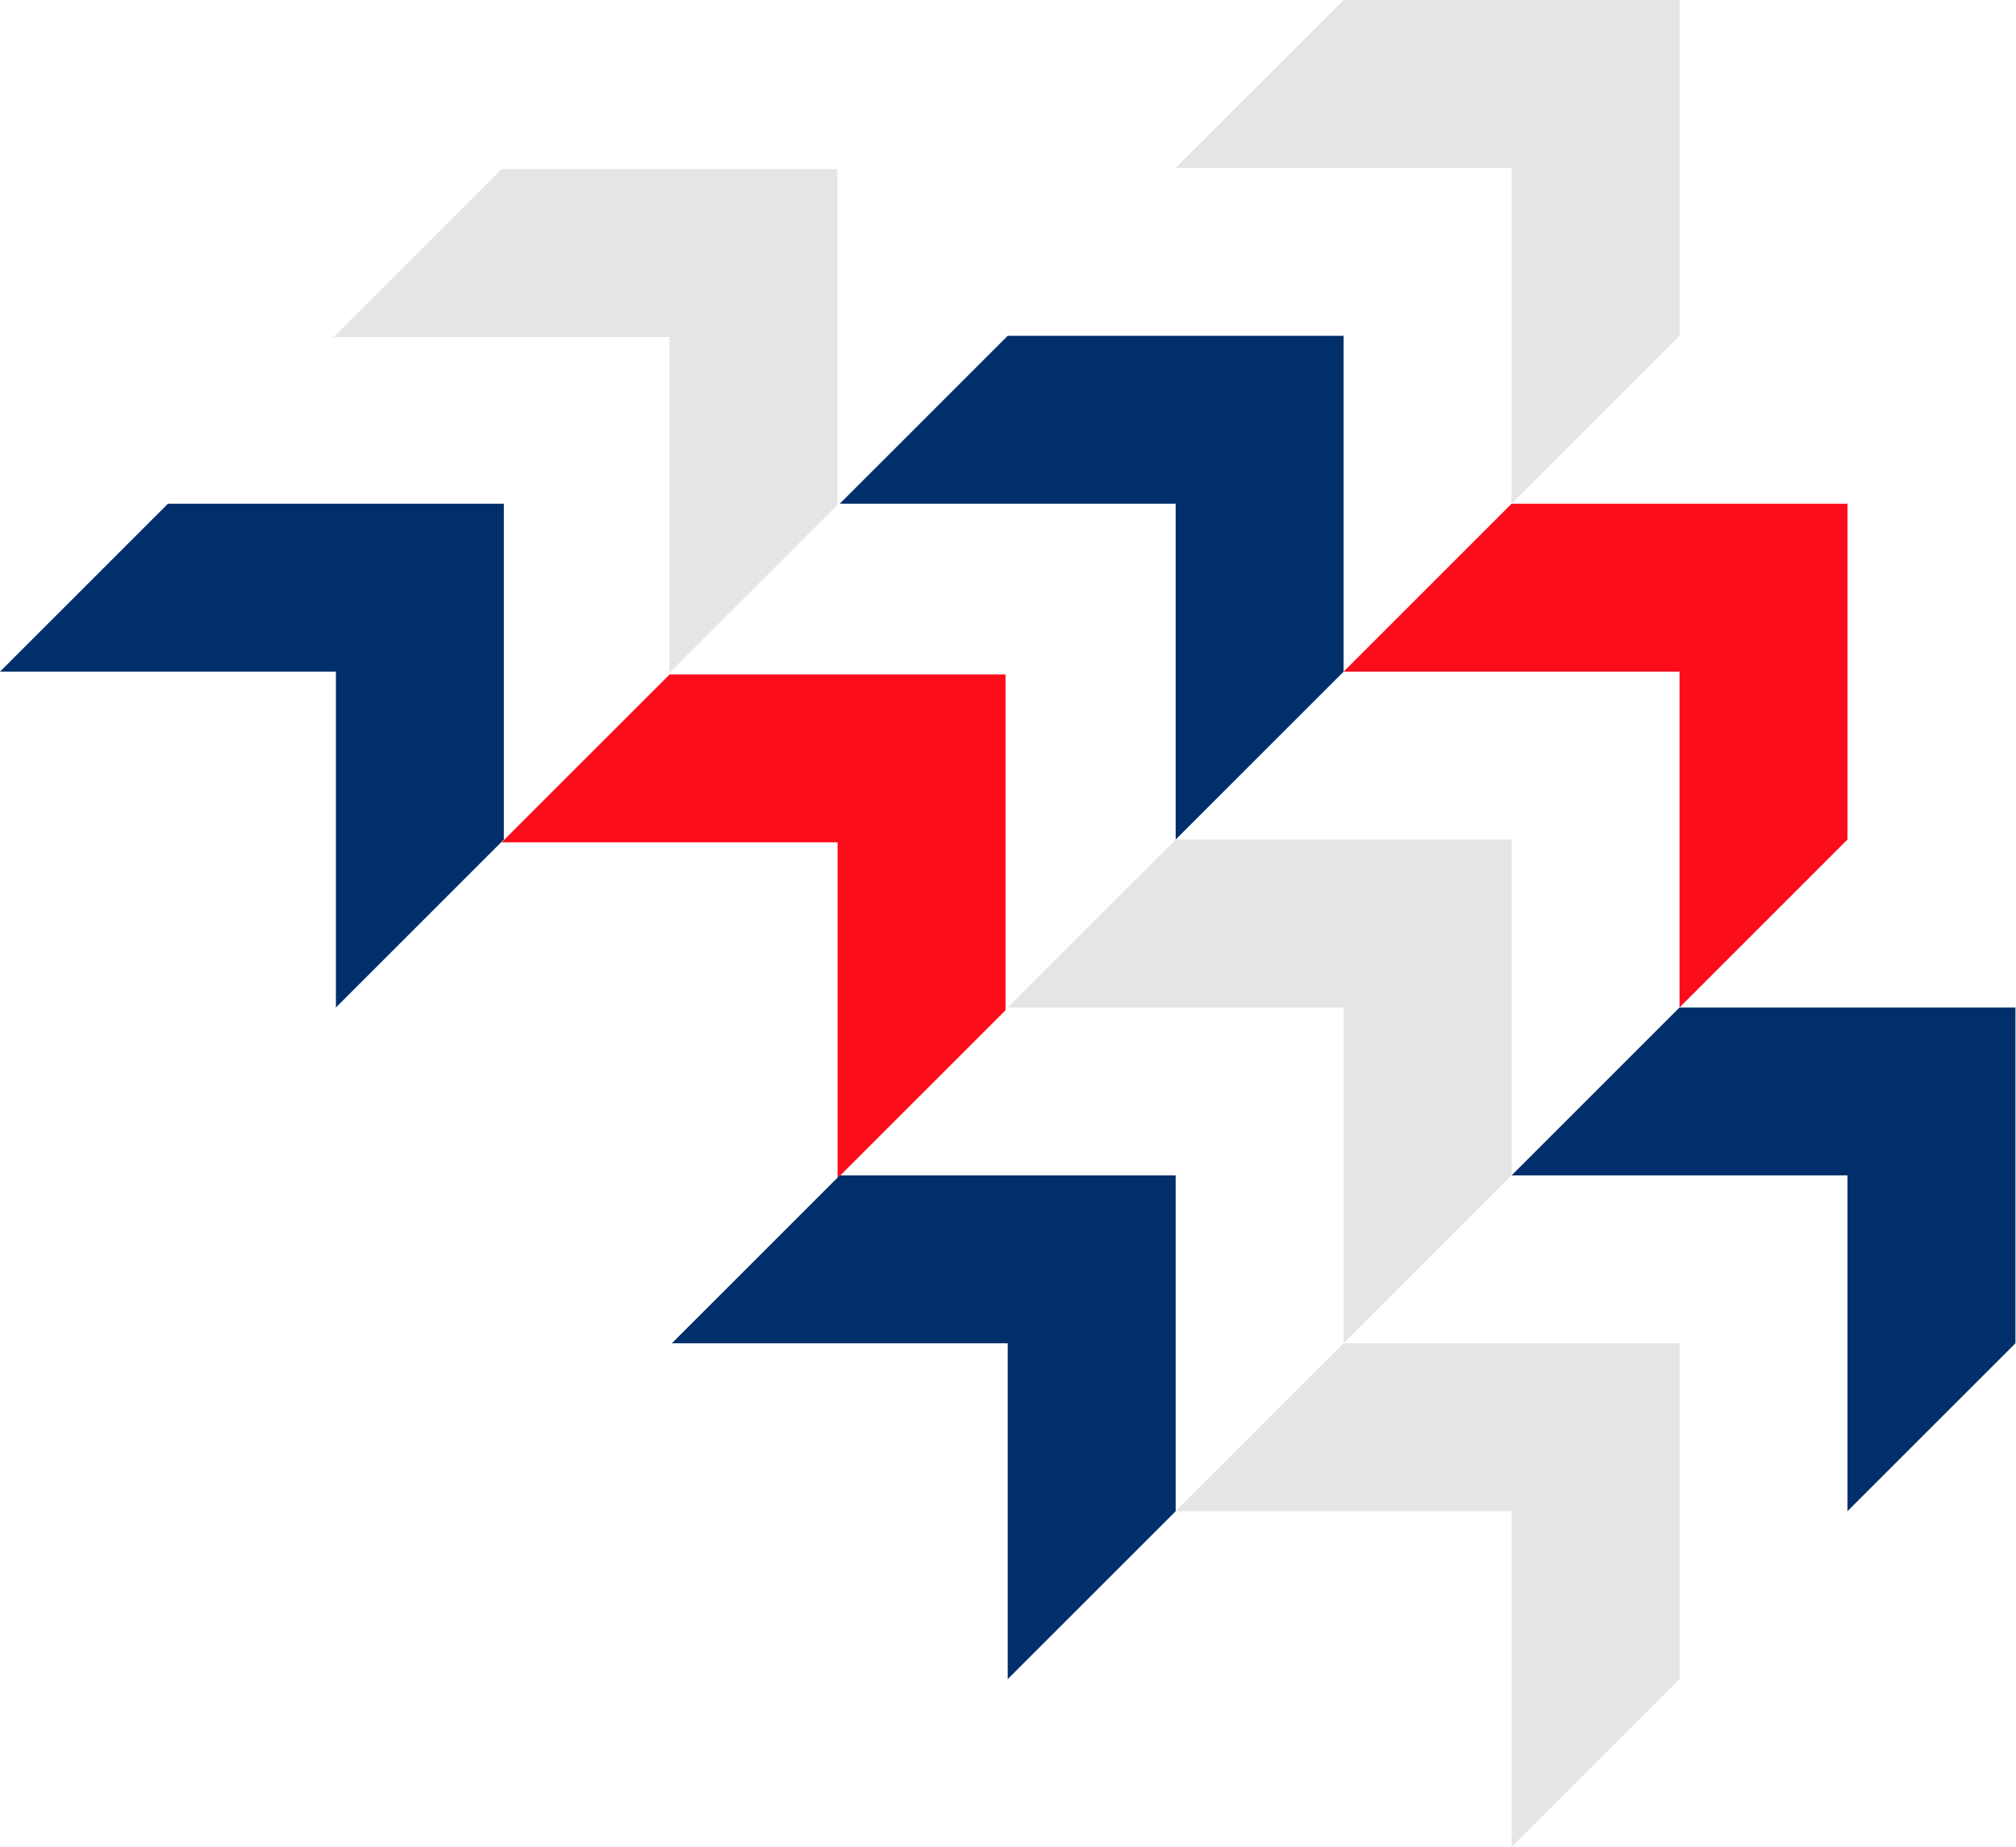 <?xml version="1.0" encoding="UTF-8"?> <svg xmlns="http://www.w3.org/2000/svg" width="3481" height="3190" viewBox="0 0 3481 3190" fill="none"> <path d="M3480.04 1740.01H2900.05L2610.05 2030.01H3190.03V2610.02L3480.04 2320.02V1740.01Z" fill="#002F6C"></path> <path d="M1736.24 1164.81H1156.24L866.235 1454.82H1446.24V2034.82L1736.24 1744.82V1164.81Z" fill="#FC0D1B"></path> <path d="M870.008 870.008H290.003L0 1160.01H580.005V1740.02L870.008 1450.01V870.008Z" fill="#002F6C"></path> <path d="M2030.02 2030.03H1450.02L1160.02 2320.03H1740.02V2900.04L2030.02 2610.04V2030.03Z" fill="#002F6C"></path> <path d="M2610.03 1450.01H2030.02L1740.02 1740.01H2320.02V2320.02L2610.03 2030.01V1450.01Z" fill="#E5E5E5"></path> <path d="M2900.03 2319.99H2320.02L2030.02 2609.99H2610.02V3190L2900.03 2900V2319.99Z" fill="#E5E5E5"></path> <path d="M2320.01 579.989H1740L1450 869.991H2030.01V1450L2320.01 1159.99V579.989Z" fill="#002F6C"></path> <path d="M2900.03 0H2320.02L2030.02 290.003H2610.02V870.008L2900.03 580.005V0Z" fill="#E5E5E5"></path> <path d="M1446.02 291.988H866.018L576.016 581.991H1156.02V1162L1446.02 871.993V291.988Z" fill="#E5E5E5"></path> <path d="M3190 870.008L2610.02 870.008L2320.02 1160.01H2900.02V1740.02L3190 1450.01V870.008Z" fill="#FC0D1B"></path> </svg> 